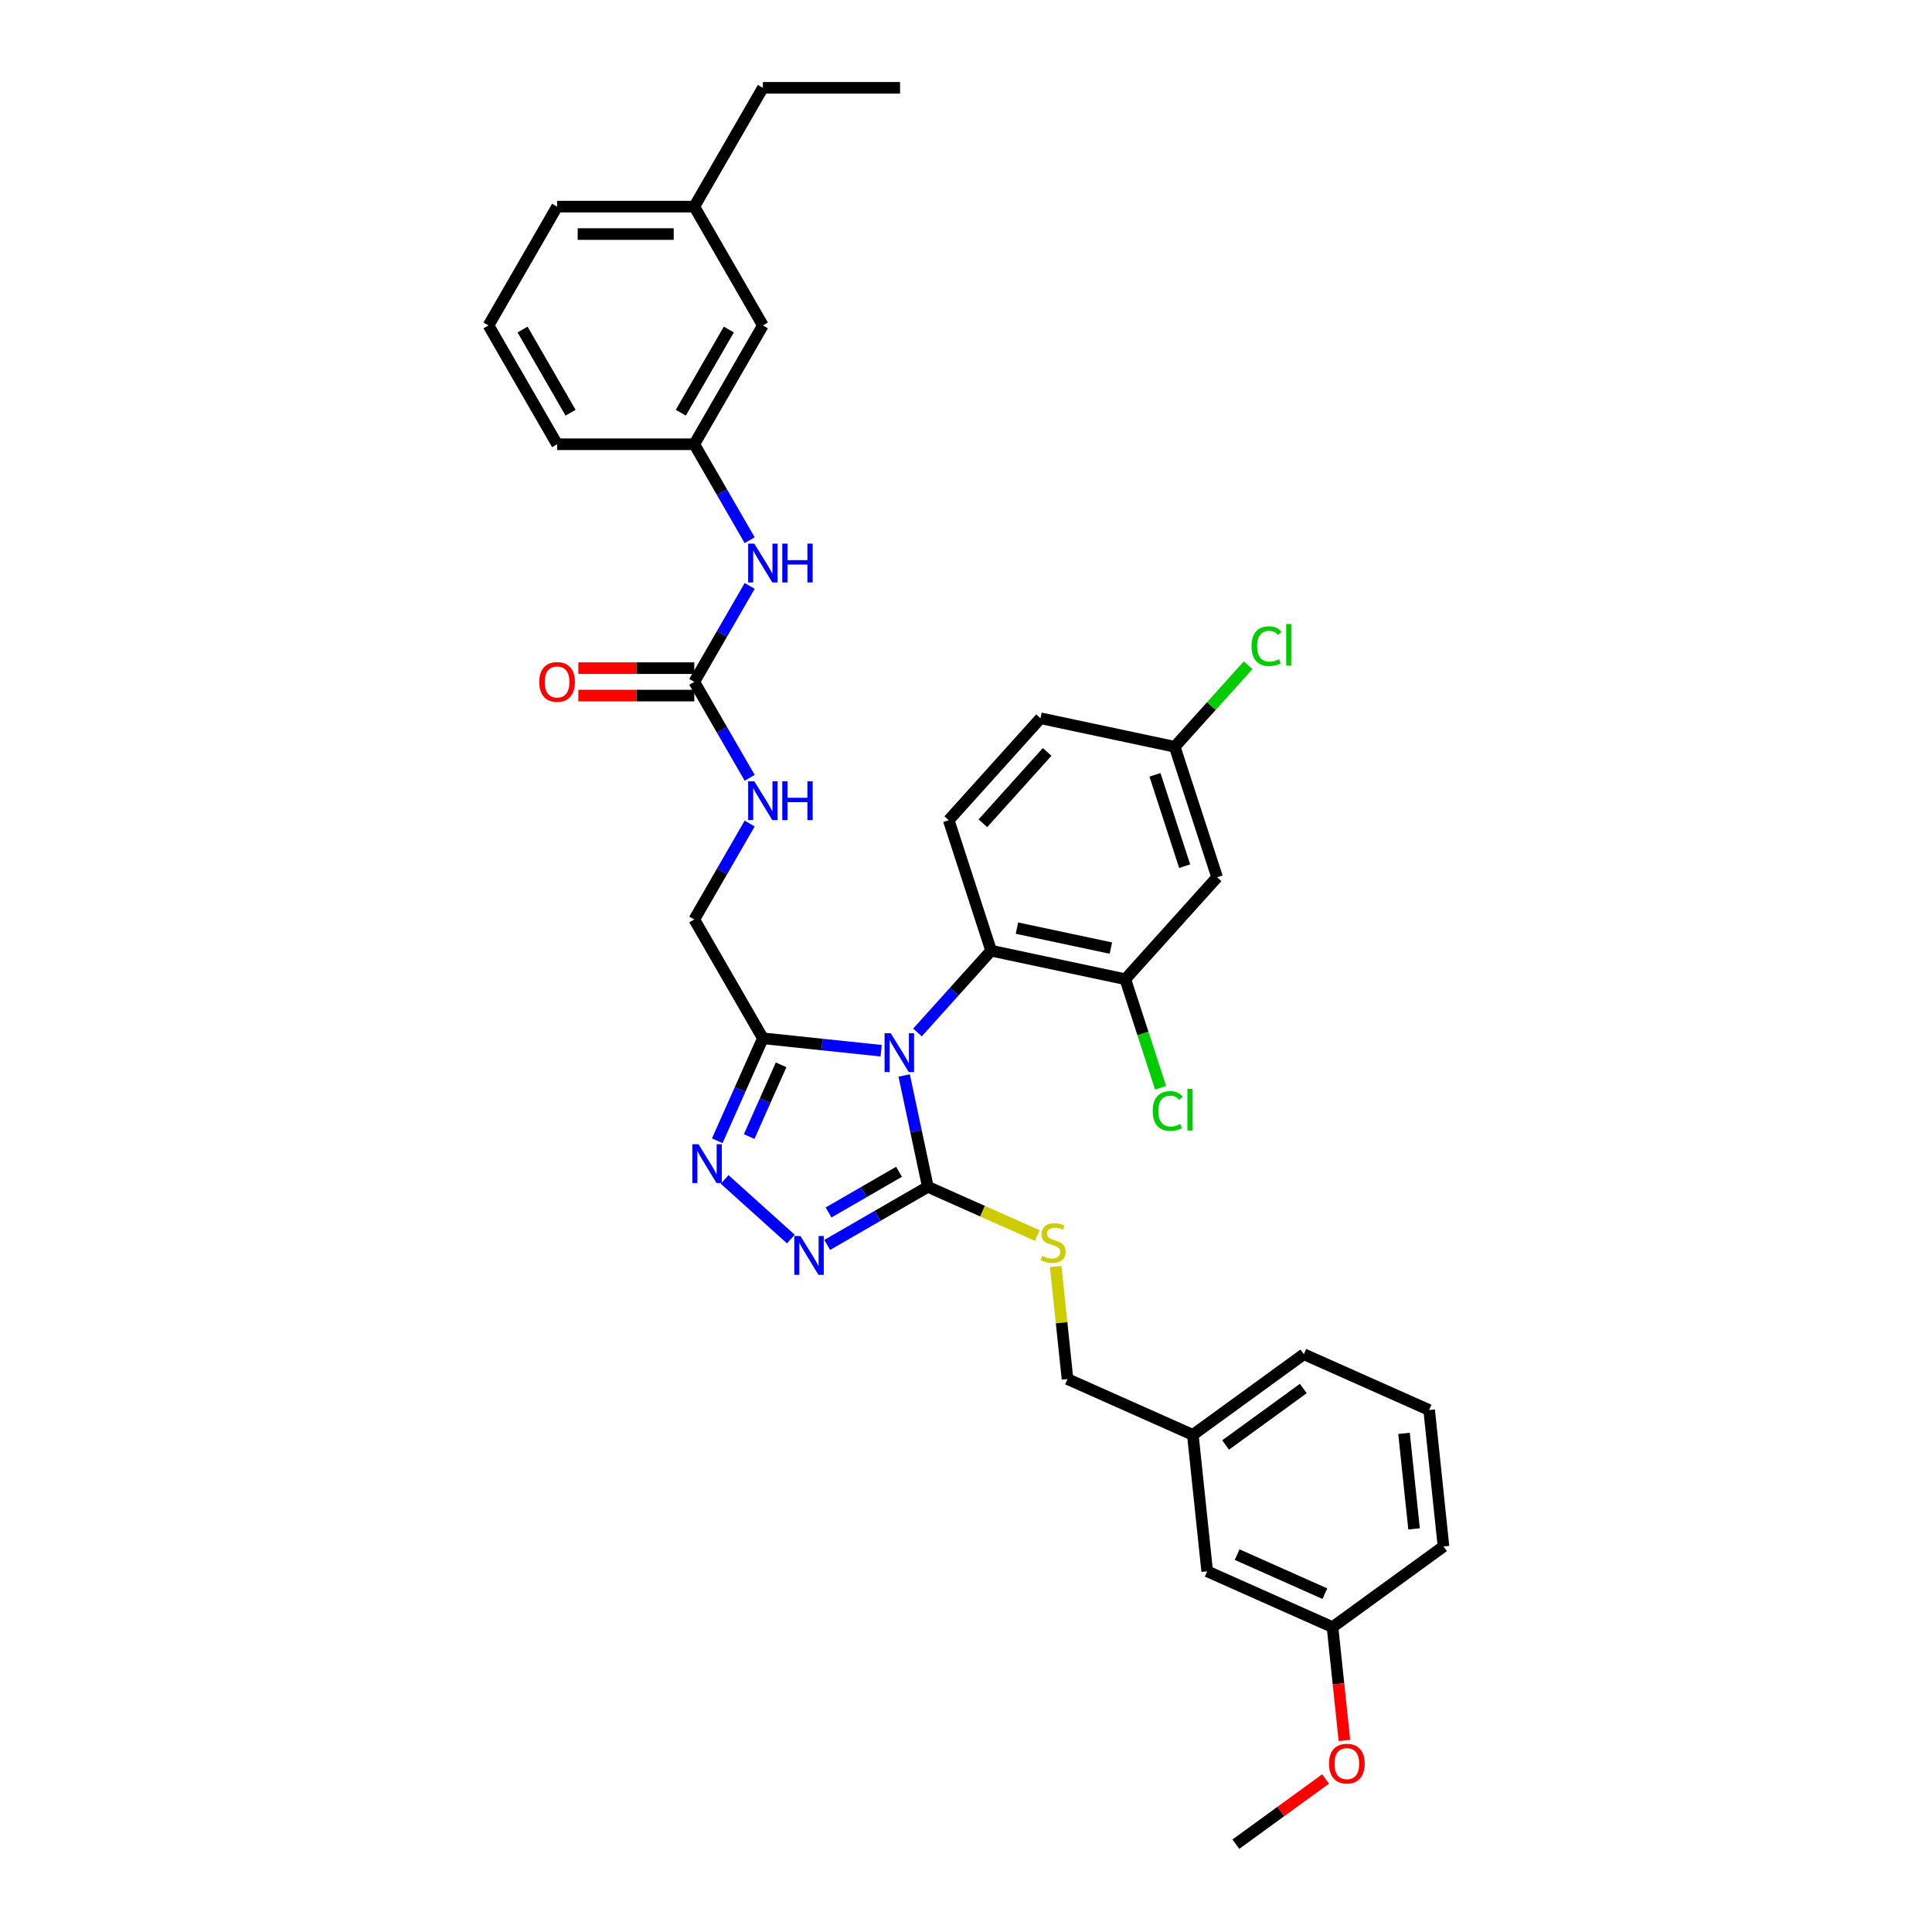 <?xml version='1.0' encoding='iso-8859-1'?>
<svg version='1.1' baseProfile='full'
              xmlns='http://www.w3.org/2000/svg'
                      xmlns:rdkit='http://www.rdkit.org/xml'
                      xmlns:xlink='http://www.w3.org/1999/xlink'
                  xml:space='preserve'
width='1000px' height='1000px' viewBox='0 0 1000 1000'>
<!-- END OF HEADER -->
<rect style='opacity:1.0;fill:#FFFFFF;stroke:none' width='1000' height='1000' x='0' y='0'> </rect>
<path class='bond-0' d='M 388.036,402.599 L 373.698,377.766' style='fill:none;fill-rule:evenodd;stroke:#0000FF;stroke-width:6px;stroke-linecap:butt;stroke-linejoin:miter;stroke-opacity:1' />
<path class='bond-0' d='M 373.698,377.766 L 359.361,352.933' style='fill:none;fill-rule:evenodd;stroke:#000000;stroke-width:6px;stroke-linecap:butt;stroke-linejoin:miter;stroke-opacity:1' />
<path class='bond-1' d='M 388.036,426.259 L 373.698,451.092' style='fill:none;fill-rule:evenodd;stroke:#0000FF;stroke-width:6px;stroke-linecap:butt;stroke-linejoin:miter;stroke-opacity:1' />
<path class='bond-1' d='M 373.698,451.092 L 359.361,475.925' style='fill:none;fill-rule:evenodd;stroke:#000000;stroke-width:6px;stroke-linecap:butt;stroke-linejoin:miter;stroke-opacity:1' />
<path class='bond-2' d='M 359.361,229.942 L 394.866,168.446' style='fill:none;fill-rule:evenodd;stroke:#000000;stroke-width:6px;stroke-linecap:butt;stroke-linejoin:miter;stroke-opacity:1' />
<path class='bond-2' d='M 352.388,213.617 L 377.241,170.57' style='fill:none;fill-rule:evenodd;stroke:#000000;stroke-width:6px;stroke-linecap:butt;stroke-linejoin:miter;stroke-opacity:1' />
<path class='bond-3' d='M 359.361,229.942 L 288.352,229.942' style='fill:none;fill-rule:evenodd;stroke:#000000;stroke-width:6px;stroke-linecap:butt;stroke-linejoin:miter;stroke-opacity:1' />
<path class='bond-4' d='M 359.361,229.942 L 373.698,254.775' style='fill:none;fill-rule:evenodd;stroke:#000000;stroke-width:6px;stroke-linecap:butt;stroke-linejoin:miter;stroke-opacity:1' />
<path class='bond-4' d='M 373.698,254.775 L 388.036,279.607' style='fill:none;fill-rule:evenodd;stroke:#0000FF;stroke-width:6px;stroke-linecap:butt;stroke-linejoin:miter;stroke-opacity:1' />
<path class='bond-5' d='M 359.361,352.933 L 373.698,328.101' style='fill:none;fill-rule:evenodd;stroke:#000000;stroke-width:6px;stroke-linecap:butt;stroke-linejoin:miter;stroke-opacity:1' />
<path class='bond-5' d='M 373.698,328.101 L 388.036,303.268' style='fill:none;fill-rule:evenodd;stroke:#0000FF;stroke-width:6px;stroke-linecap:butt;stroke-linejoin:miter;stroke-opacity:1' />
<path class='bond-6' d='M 359.361,345.832 L 329.36,345.832' style='fill:none;fill-rule:evenodd;stroke:#000000;stroke-width:6px;stroke-linecap:butt;stroke-linejoin:miter;stroke-opacity:1' />
<path class='bond-6' d='M 329.36,345.832 L 299.358,345.832' style='fill:none;fill-rule:evenodd;stroke:#FF0000;stroke-width:6px;stroke-linecap:butt;stroke-linejoin:miter;stroke-opacity:1' />
<path class='bond-6' d='M 359.361,360.034 L 329.36,360.034' style='fill:none;fill-rule:evenodd;stroke:#000000;stroke-width:6px;stroke-linecap:butt;stroke-linejoin:miter;stroke-opacity:1' />
<path class='bond-6' d='M 329.36,360.034 L 299.358,360.034' style='fill:none;fill-rule:evenodd;stroke:#FF0000;stroke-width:6px;stroke-linecap:butt;stroke-linejoin:miter;stroke-opacity:1' />
<path class='bond-7' d='M 394.866,168.446 L 359.361,106.95' style='fill:none;fill-rule:evenodd;stroke:#000000;stroke-width:6px;stroke-linecap:butt;stroke-linejoin:miter;stroke-opacity:1' />
<path class='bond-8' d='M 474.888,534.402 L 493.944,513.237' style='fill:none;fill-rule:evenodd;stroke:#0000FF;stroke-width:6px;stroke-linecap:butt;stroke-linejoin:miter;stroke-opacity:1' />
<path class='bond-8' d='M 493.944,513.237 L 513,492.073' style='fill:none;fill-rule:evenodd;stroke:#000000;stroke-width:6px;stroke-linecap:butt;stroke-linejoin:miter;stroke-opacity:1' />
<path class='bond-9' d='M 468.001,556.673 L 474.125,585.487' style='fill:none;fill-rule:evenodd;stroke:#0000FF;stroke-width:6px;stroke-linecap:butt;stroke-linejoin:miter;stroke-opacity:1' />
<path class='bond-9' d='M 474.125,585.487 L 480.25,614.301' style='fill:none;fill-rule:evenodd;stroke:#000000;stroke-width:6px;stroke-linecap:butt;stroke-linejoin:miter;stroke-opacity:1' />
<path class='bond-10' d='M 456.084,543.855 L 425.475,540.638' style='fill:none;fill-rule:evenodd;stroke:#0000FF;stroke-width:6px;stroke-linecap:butt;stroke-linejoin:miter;stroke-opacity:1' />
<path class='bond-10' d='M 425.475,540.638 L 394.866,537.421' style='fill:none;fill-rule:evenodd;stroke:#000000;stroke-width:6px;stroke-linecap:butt;stroke-linejoin:miter;stroke-opacity:1' />
<path class='bond-11' d='M 480.25,614.301 L 454.203,629.339' style='fill:none;fill-rule:evenodd;stroke:#000000;stroke-width:6px;stroke-linecap:butt;stroke-linejoin:miter;stroke-opacity:1' />
<path class='bond-11' d='M 454.203,629.339 L 428.155,644.377' style='fill:none;fill-rule:evenodd;stroke:#0000FF;stroke-width:6px;stroke-linecap:butt;stroke-linejoin:miter;stroke-opacity:1' />
<path class='bond-11' d='M 465.335,606.513 L 447.102,617.04' style='fill:none;fill-rule:evenodd;stroke:#000000;stroke-width:6px;stroke-linecap:butt;stroke-linejoin:miter;stroke-opacity:1' />
<path class='bond-11' d='M 447.102,617.04 L 428.869,627.567' style='fill:none;fill-rule:evenodd;stroke:#0000FF;stroke-width:6px;stroke-linecap:butt;stroke-linejoin:miter;stroke-opacity:1' />
<path class='bond-12' d='M 480.25,614.301 L 508.573,626.911' style='fill:none;fill-rule:evenodd;stroke:#000000;stroke-width:6px;stroke-linecap:butt;stroke-linejoin:miter;stroke-opacity:1' />
<path class='bond-12' d='M 508.573,626.911 L 536.897,639.522' style='fill:none;fill-rule:evenodd;stroke:#CCCC00;stroke-width:6px;stroke-linecap:butt;stroke-linejoin:miter;stroke-opacity:1' />
<path class='bond-13' d='M 409.352,641.34 L 375.069,610.471' style='fill:none;fill-rule:evenodd;stroke:#0000FF;stroke-width:6px;stroke-linecap:butt;stroke-linejoin:miter;stroke-opacity:1' />
<path class='bond-14' d='M 371.251,590.461 L 383.058,563.941' style='fill:none;fill-rule:evenodd;stroke:#0000FF;stroke-width:6px;stroke-linecap:butt;stroke-linejoin:miter;stroke-opacity:1' />
<path class='bond-14' d='M 383.058,563.941 L 394.866,537.421' style='fill:none;fill-rule:evenodd;stroke:#000000;stroke-width:6px;stroke-linecap:butt;stroke-linejoin:miter;stroke-opacity:1' />
<path class='bond-14' d='M 387.767,588.281 L 396.032,569.717' style='fill:none;fill-rule:evenodd;stroke:#0000FF;stroke-width:6px;stroke-linecap:butt;stroke-linejoin:miter;stroke-opacity:1' />
<path class='bond-14' d='M 396.032,569.717 L 404.298,551.153' style='fill:none;fill-rule:evenodd;stroke:#000000;stroke-width:6px;stroke-linecap:butt;stroke-linejoin:miter;stroke-opacity:1' />
<path class='bond-15' d='M 394.866,537.421 L 359.361,475.925' style='fill:none;fill-rule:evenodd;stroke:#000000;stroke-width:6px;stroke-linecap:butt;stroke-linejoin:miter;stroke-opacity:1' />
<path class='bond-16' d='M 739.73,729.829 L 747.153,800.449' style='fill:none;fill-rule:evenodd;stroke:#000000;stroke-width:6px;stroke-linecap:butt;stroke-linejoin:miter;stroke-opacity:1' />
<path class='bond-16' d='M 726.719,741.906 L 731.915,791.34' style='fill:none;fill-rule:evenodd;stroke:#000000;stroke-width:6px;stroke-linecap:butt;stroke-linejoin:miter;stroke-opacity:1' />
<path class='bond-17' d='M 739.73,729.829 L 674.86,700.947' style='fill:none;fill-rule:evenodd;stroke:#000000;stroke-width:6px;stroke-linecap:butt;stroke-linejoin:miter;stroke-opacity:1' />
<path class='bond-18' d='M 546.417,655.524 L 549.48,684.663' style='fill:none;fill-rule:evenodd;stroke:#CCCC00;stroke-width:6px;stroke-linecap:butt;stroke-linejoin:miter;stroke-opacity:1' />
<path class='bond-18' d='M 549.48,684.663 L 552.542,713.803' style='fill:none;fill-rule:evenodd;stroke:#000000;stroke-width:6px;stroke-linecap:butt;stroke-linejoin:miter;stroke-opacity:1' />
<path class='bond-19' d='M 552.542,713.803 L 617.412,742.685' style='fill:none;fill-rule:evenodd;stroke:#000000;stroke-width:6px;stroke-linecap:butt;stroke-linejoin:miter;stroke-opacity:1' />
<path class='bond-20' d='M 747.153,800.449 L 689.705,842.187' style='fill:none;fill-rule:evenodd;stroke:#000000;stroke-width:6px;stroke-linecap:butt;stroke-linejoin:miter;stroke-opacity:1' />
<path class='bond-21' d='M 689.705,842.187 L 624.835,813.305' style='fill:none;fill-rule:evenodd;stroke:#000000;stroke-width:6px;stroke-linecap:butt;stroke-linejoin:miter;stroke-opacity:1' />
<path class='bond-21' d='M 685.751,824.881 L 640.342,804.663' style='fill:none;fill-rule:evenodd;stroke:#000000;stroke-width:6px;stroke-linecap:butt;stroke-linejoin:miter;stroke-opacity:1' />
<path class='bond-22' d='M 689.705,842.187 L 692.789,871.525' style='fill:none;fill-rule:evenodd;stroke:#000000;stroke-width:6px;stroke-linecap:butt;stroke-linejoin:miter;stroke-opacity:1' />
<path class='bond-22' d='M 692.789,871.525 L 695.872,900.864' style='fill:none;fill-rule:evenodd;stroke:#FF0000;stroke-width:6px;stroke-linecap:butt;stroke-linejoin:miter;stroke-opacity:1' />
<path class='bond-23' d='M 629.972,454.067 L 608.029,386.533' style='fill:none;fill-rule:evenodd;stroke:#000000;stroke-width:6px;stroke-linecap:butt;stroke-linejoin:miter;stroke-opacity:1' />
<path class='bond-23' d='M 613.174,448.325 L 597.814,401.051' style='fill:none;fill-rule:evenodd;stroke:#000000;stroke-width:6px;stroke-linecap:butt;stroke-linejoin:miter;stroke-opacity:1' />
<path class='bond-24' d='M 629.972,454.067 L 582.458,506.837' style='fill:none;fill-rule:evenodd;stroke:#000000;stroke-width:6px;stroke-linecap:butt;stroke-linejoin:miter;stroke-opacity:1' />
<path class='bond-25' d='M 608.029,386.533 L 538.572,371.769' style='fill:none;fill-rule:evenodd;stroke:#000000;stroke-width:6px;stroke-linecap:butt;stroke-linejoin:miter;stroke-opacity:1' />
<path class='bond-26' d='M 608.029,386.533 L 627.022,365.439' style='fill:none;fill-rule:evenodd;stroke:#000000;stroke-width:6px;stroke-linecap:butt;stroke-linejoin:miter;stroke-opacity:1' />
<path class='bond-26' d='M 627.022,365.439 L 646.014,344.346' style='fill:none;fill-rule:evenodd;stroke:#00CC00;stroke-width:6px;stroke-linecap:butt;stroke-linejoin:miter;stroke-opacity:1' />
<path class='bond-27' d='M 538.572,371.769 L 491.057,424.539' style='fill:none;fill-rule:evenodd;stroke:#000000;stroke-width:6px;stroke-linecap:butt;stroke-linejoin:miter;stroke-opacity:1' />
<path class='bond-27' d='M 541.999,389.188 L 508.739,426.127' style='fill:none;fill-rule:evenodd;stroke:#000000;stroke-width:6px;stroke-linecap:butt;stroke-linejoin:miter;stroke-opacity:1' />
<path class='bond-28' d='M 491.057,424.539 L 513,492.073' style='fill:none;fill-rule:evenodd;stroke:#000000;stroke-width:6px;stroke-linecap:butt;stroke-linejoin:miter;stroke-opacity:1' />
<path class='bond-29' d='M 513,492.073 L 582.458,506.837' style='fill:none;fill-rule:evenodd;stroke:#000000;stroke-width:6px;stroke-linecap:butt;stroke-linejoin:miter;stroke-opacity:1' />
<path class='bond-29' d='M 526.372,480.396 L 574.992,490.731' style='fill:none;fill-rule:evenodd;stroke:#000000;stroke-width:6px;stroke-linecap:butt;stroke-linejoin:miter;stroke-opacity:1' />
<path class='bond-30' d='M 582.458,506.837 L 591.588,534.937' style='fill:none;fill-rule:evenodd;stroke:#000000;stroke-width:6px;stroke-linecap:butt;stroke-linejoin:miter;stroke-opacity:1' />
<path class='bond-30' d='M 591.588,534.937 L 600.719,563.037' style='fill:none;fill-rule:evenodd;stroke:#00CC00;stroke-width:6px;stroke-linecap:butt;stroke-linejoin:miter;stroke-opacity:1' />
<path class='bond-31' d='M 624.835,813.305 L 617.412,742.685' style='fill:none;fill-rule:evenodd;stroke:#000000;stroke-width:6px;stroke-linecap:butt;stroke-linejoin:miter;stroke-opacity:1' />
<path class='bond-32' d='M 617.412,742.685 L 674.86,700.947' style='fill:none;fill-rule:evenodd;stroke:#000000;stroke-width:6px;stroke-linecap:butt;stroke-linejoin:miter;stroke-opacity:1' />
<path class='bond-32' d='M 634.377,747.914 L 674.59,718.697' style='fill:none;fill-rule:evenodd;stroke:#000000;stroke-width:6px;stroke-linecap:butt;stroke-linejoin:miter;stroke-opacity:1' />
<path class='bond-33' d='M 686.121,920.804 L 662.9,937.675' style='fill:none;fill-rule:evenodd;stroke:#FF0000;stroke-width:6px;stroke-linecap:butt;stroke-linejoin:miter;stroke-opacity:1' />
<path class='bond-33' d='M 662.9,937.675 L 639.68,954.545' style='fill:none;fill-rule:evenodd;stroke:#000000;stroke-width:6px;stroke-linecap:butt;stroke-linejoin:miter;stroke-opacity:1' />
<path class='bond-34' d='M 359.361,106.95 L 288.352,106.95' style='fill:none;fill-rule:evenodd;stroke:#000000;stroke-width:6px;stroke-linecap:butt;stroke-linejoin:miter;stroke-opacity:1' />
<path class='bond-34' d='M 348.71,121.152 L 299.003,121.152' style='fill:none;fill-rule:evenodd;stroke:#000000;stroke-width:6px;stroke-linecap:butt;stroke-linejoin:miter;stroke-opacity:1' />
<path class='bond-35' d='M 359.361,106.95 L 394.866,45.455' style='fill:none;fill-rule:evenodd;stroke:#000000;stroke-width:6px;stroke-linecap:butt;stroke-linejoin:miter;stroke-opacity:1' />
<path class='bond-36' d='M 252.847,168.446 L 288.352,229.942' style='fill:none;fill-rule:evenodd;stroke:#000000;stroke-width:6px;stroke-linecap:butt;stroke-linejoin:miter;stroke-opacity:1' />
<path class='bond-36' d='M 270.472,170.57 L 295.325,213.617' style='fill:none;fill-rule:evenodd;stroke:#000000;stroke-width:6px;stroke-linecap:butt;stroke-linejoin:miter;stroke-opacity:1' />
<path class='bond-37' d='M 252.847,168.446 L 288.352,106.95' style='fill:none;fill-rule:evenodd;stroke:#000000;stroke-width:6px;stroke-linecap:butt;stroke-linejoin:miter;stroke-opacity:1' />
<path class='bond-38' d='M 394.866,45.455 L 465.875,45.455' style='fill:none;fill-rule:evenodd;stroke:#000000;stroke-width:6px;stroke-linecap:butt;stroke-linejoin:miter;stroke-opacity:1' />
<path  class='atom-0' d='M 390.421 404.374
L 397.01 415.026
Q 397.664 416.077, 398.714 417.98
Q 399.765 419.883, 399.822 419.996
L 399.822 404.374
L 402.492 404.374
L 402.492 424.484
L 399.737 424.484
L 392.665 412.839
Q 391.841 411.475, 390.96 409.913
Q 390.108 408.351, 389.853 407.868
L 389.853 424.484
L 387.239 424.484
L 387.239 404.374
L 390.421 404.374
' fill='#0000FF'/>
<path  class='atom-0' d='M 404.906 404.374
L 407.633 404.374
L 407.633 412.924
L 417.915 412.924
L 417.915 404.374
L 420.642 404.374
L 420.642 424.484
L 417.915 424.484
L 417.915 415.196
L 407.633 415.196
L 407.633 424.484
L 404.906 424.484
L 404.906 404.374
' fill='#0000FF'/>
<path  class='atom-3' d='M 390.421 281.383
L 397.01 292.034
Q 397.664 293.085, 398.714 294.988
Q 399.765 296.891, 399.822 297.005
L 399.822 281.383
L 402.492 281.383
L 402.492 301.492
L 399.737 301.492
L 392.665 289.847
Q 391.841 288.484, 390.96 286.921
Q 390.108 285.359, 389.853 284.876
L 389.853 301.492
L 387.239 301.492
L 387.239 281.383
L 390.421 281.383
' fill='#0000FF'/>
<path  class='atom-3' d='M 404.906 281.383
L 407.633 281.383
L 407.633 289.932
L 417.915 289.932
L 417.915 281.383
L 420.642 281.383
L 420.642 301.492
L 417.915 301.492
L 417.915 292.204
L 407.633 292.204
L 407.633 301.492
L 404.906 301.492
L 404.906 281.383
' fill='#0000FF'/>
<path  class='atom-4' d='M 279.121 352.99
Q 279.121 348.162, 281.507 345.463
Q 283.893 342.765, 288.352 342.765
Q 292.811 342.765, 295.197 345.463
Q 297.583 348.162, 297.583 352.99
Q 297.583 357.876, 295.169 360.659
Q 292.755 363.414, 288.352 363.414
Q 283.921 363.414, 281.507 360.659
Q 279.121 357.904, 279.121 352.99
M 288.352 361.142
Q 291.42 361.142, 293.067 359.097
Q 294.743 357.023, 294.743 352.99
Q 294.743 349.042, 293.067 347.054
Q 291.42 345.037, 288.352 345.037
Q 285.284 345.037, 283.609 347.025
Q 281.961 349.014, 281.961 352.99
Q 281.961 357.052, 283.609 359.097
Q 285.284 361.142, 288.352 361.142
' fill='#FF0000'/>
<path  class='atom-6' d='M 461.041 534.788
L 467.63 545.44
Q 468.284 546.491, 469.335 548.394
Q 470.386 550.297, 470.442 550.41
L 470.442 534.788
L 473.112 534.788
L 473.112 554.898
L 470.357 554.898
L 463.285 543.253
Q 462.461 541.889, 461.58 540.327
Q 460.728 538.765, 460.473 538.282
L 460.473 554.898
L 457.86 554.898
L 457.86 534.788
L 461.041 534.788
' fill='#0000FF'/>
<path  class='atom-8' d='M 414.309 639.75
L 420.898 650.402
Q 421.552 651.453, 422.603 653.356
Q 423.653 655.259, 423.71 655.372
L 423.71 639.75
L 426.38 639.75
L 426.38 659.86
L 423.625 659.86
L 416.553 648.215
Q 415.729 646.851, 414.848 645.289
Q 413.996 643.727, 413.741 643.244
L 413.741 659.86
L 411.127 659.86
L 411.127 639.75
L 414.309 639.75
' fill='#0000FF'/>
<path  class='atom-9' d='M 361.539 592.236
L 368.128 602.887
Q 368.782 603.938, 369.832 605.841
Q 370.883 607.744, 370.94 607.858
L 370.94 592.236
L 373.61 592.236
L 373.61 612.346
L 370.855 612.346
L 363.782 600.7
Q 362.959 599.337, 362.078 597.775
Q 361.226 596.212, 360.97 595.73
L 360.97 612.346
L 358.357 612.346
L 358.357 592.236
L 361.539 592.236
' fill='#0000FF'/>
<path  class='atom-12' d='M 539.439 650.085
Q 539.666 650.17, 540.604 650.568
Q 541.541 650.965, 542.563 651.221
Q 543.614 651.448, 544.637 651.448
Q 546.54 651.448, 547.648 650.539
Q 548.755 649.602, 548.755 647.983
Q 548.755 646.875, 548.187 646.193
Q 547.648 645.512, 546.796 645.142
Q 545.943 644.773, 544.523 644.347
Q 542.734 643.808, 541.654 643.296
Q 540.604 642.785, 539.837 641.706
Q 539.098 640.626, 539.098 638.808
Q 539.098 636.281, 540.802 634.718
Q 542.535 633.156, 545.943 633.156
Q 548.273 633.156, 550.914 634.264
L 550.261 636.451
Q 547.846 635.457, 546.029 635.457
Q 544.069 635.457, 542.989 636.281
Q 541.91 637.076, 541.939 638.468
Q 541.939 639.547, 542.478 640.2
Q 543.046 640.854, 543.842 641.223
Q 544.665 641.592, 546.029 642.018
Q 547.846 642.586, 548.926 643.154
Q 550.005 643.722, 550.772 644.887
Q 551.567 646.023, 551.567 647.983
Q 551.567 650.766, 549.693 652.272
Q 547.846 653.749, 544.75 653.749
Q 542.961 653.749, 541.598 653.351
Q 540.263 652.982, 538.672 652.329
L 539.439 650.085
' fill='#CCCC00'/>
<path  class='atom-23' d='M 647.789 334.459
Q 647.789 329.46, 650.119 326.846
Q 652.476 324.205, 656.935 324.205
Q 661.082 324.205, 663.298 327.13
L 661.423 328.664
Q 659.804 326.534, 656.935 326.534
Q 653.896 326.534, 652.277 328.579
Q 650.687 330.596, 650.687 334.459
Q 650.687 338.435, 652.334 340.48
Q 654.01 342.525, 657.248 342.525
Q 659.463 342.525, 662.048 341.19
L 662.843 343.321
Q 661.792 344.002, 660.202 344.4
Q 658.611 344.798, 656.85 344.798
Q 652.476 344.798, 650.119 342.128
Q 647.789 339.458, 647.789 334.459
' fill='#00CC00'/>
<path  class='atom-23' d='M 665.741 322.983
L 668.354 322.983
L 668.354 344.542
L 665.741 344.542
L 665.741 322.983
' fill='#00CC00'/>
<path  class='atom-24' d='M 596.647 575.066
Q 596.647 570.067, 598.976 567.454
Q 601.333 564.813, 605.793 564.813
Q 609.94 564.813, 612.155 567.738
L 610.28 569.272
Q 608.661 567.142, 605.793 567.142
Q 602.754 567.142, 601.134 569.187
Q 599.544 571.203, 599.544 575.066
Q 599.544 579.043, 601.191 581.088
Q 602.867 583.133, 606.105 583.133
Q 608.321 583.133, 610.905 581.798
L 611.701 583.928
Q 610.65 584.61, 609.059 585.008
Q 607.469 585.405, 605.707 585.405
Q 601.333 585.405, 598.976 582.735
Q 596.647 580.065, 596.647 575.066
' fill='#00CC00'/>
<path  class='atom-24' d='M 614.598 563.591
L 617.211 563.591
L 617.211 585.15
L 614.598 585.15
L 614.598 563.591
' fill='#00CC00'/>
<path  class='atom-28' d='M 687.896 912.864
Q 687.896 908.035, 690.282 905.337
Q 692.668 902.639, 697.127 902.639
Q 701.587 902.639, 703.973 905.337
Q 706.359 908.035, 706.359 912.864
Q 706.359 917.75, 703.944 920.533
Q 701.53 923.288, 697.127 923.288
Q 692.696 923.288, 690.282 920.533
Q 687.896 917.778, 687.896 912.864
M 697.127 921.016
Q 700.195 921.016, 701.842 918.971
Q 703.518 916.897, 703.518 912.864
Q 703.518 908.916, 701.842 906.928
Q 700.195 904.911, 697.127 904.911
Q 694.06 904.911, 692.384 906.899
Q 690.737 908.888, 690.737 912.864
Q 690.737 916.926, 692.384 918.971
Q 694.06 921.016, 697.127 921.016
' fill='#FF0000'/>
</svg>
